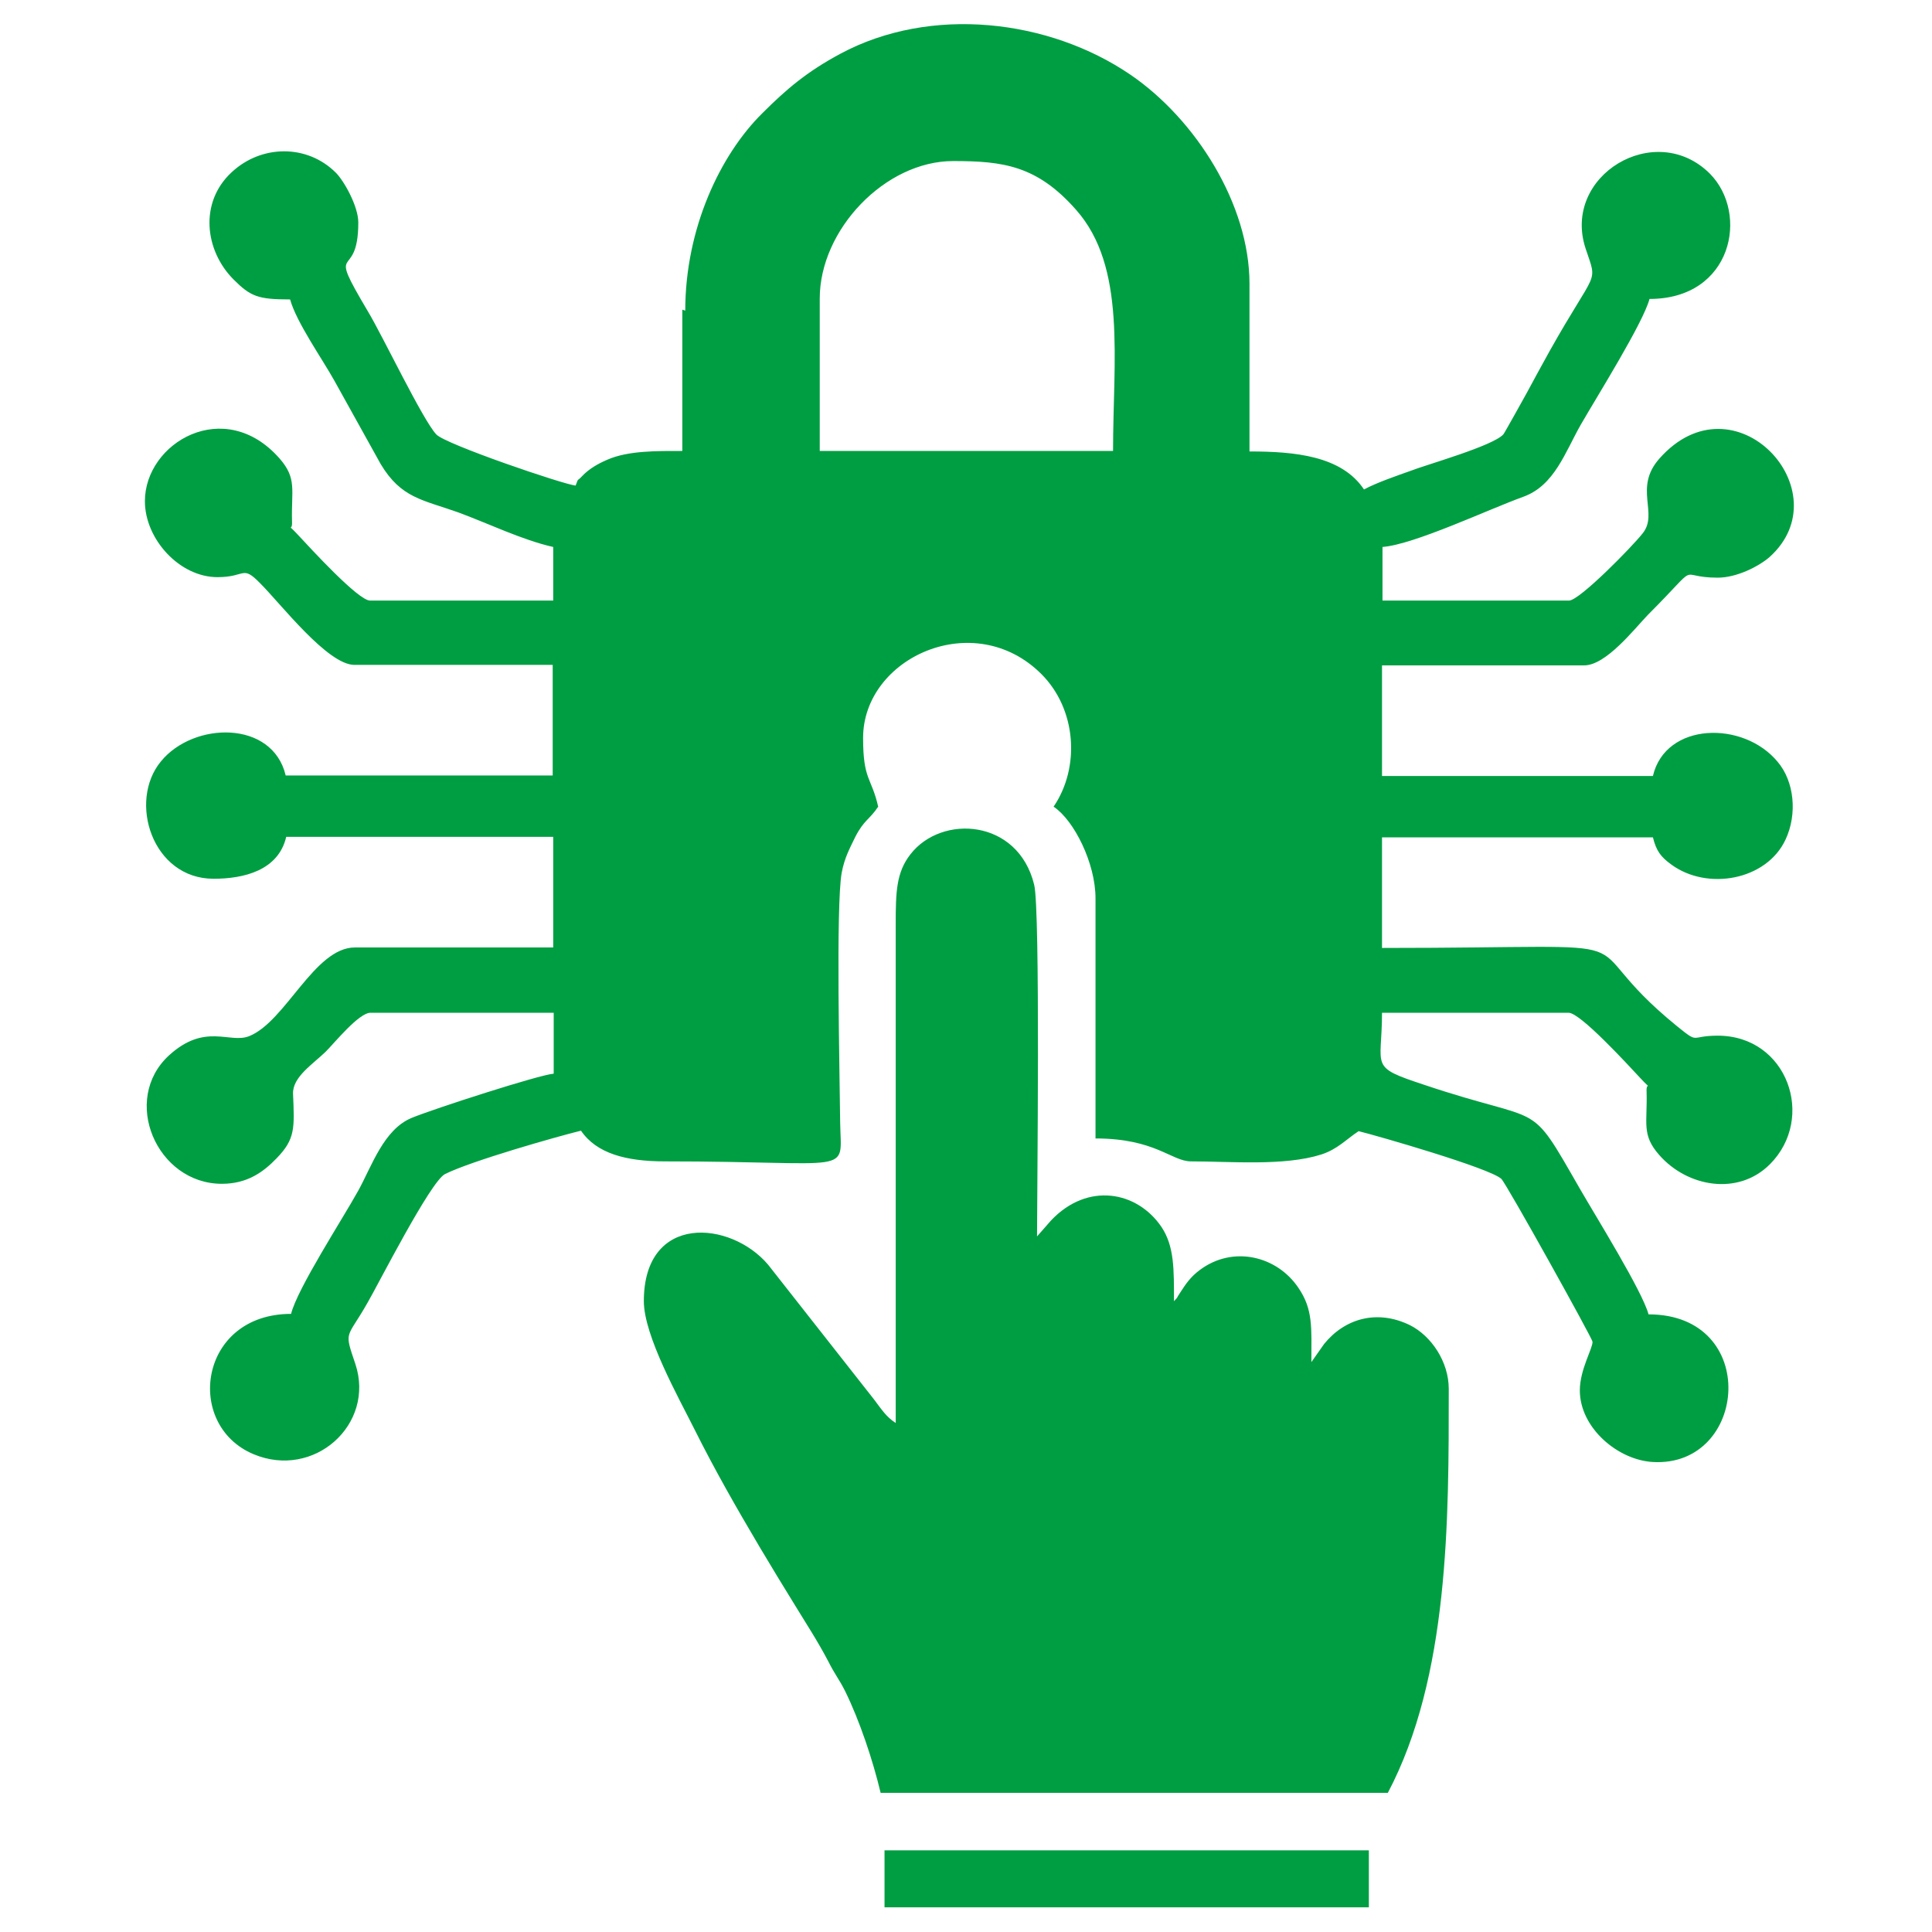 <svg width="64" height="64" viewBox="0 0 64 64" fill="none" xmlns="http://www.w3.org/2000/svg">
<path fill-rule="evenodd" clip-rule="evenodd" d="M27.155 9.887C27.155 7.611 29.317 5.335 31.577 5.335C33.224 5.335 34.353 5.481 35.645 6.949C37.323 8.838 36.871 11.921 36.871 14.939H27.155V9.887ZM22.603 10.258V14.939C21.78 14.939 20.811 14.923 20.117 15.229C19.811 15.359 19.504 15.536 19.278 15.778C19.1 15.972 19.181 15.794 19.068 16.085C18.681 16.053 14.742 14.713 14.452 14.39C14 13.906 12.677 11.13 12.192 10.323C10.756 7.902 11.869 9.419 11.869 7.369C11.869 6.836 11.401 5.997 11.127 5.723C10.175 4.77 8.657 4.787 7.673 5.707C6.591 6.707 6.785 8.305 7.737 9.258C8.302 9.822 8.544 9.919 9.61 9.919C9.82 10.678 10.675 11.888 11.079 12.615L12.612 15.375C13.29 16.505 14 16.553 15.178 16.973C16.147 17.328 17.309 17.893 18.326 18.119V19.894H12.257C11.869 19.894 10.304 18.183 9.868 17.715C9.481 17.296 9.69 17.634 9.674 17.296C9.642 16.23 9.852 15.859 9.255 15.181C7.431 13.115 4.8 14.665 4.8 16.602C4.8 17.86 5.946 19.119 7.205 19.119C8.157 19.119 8.012 18.7 8.625 19.329C9.303 20.007 10.853 22.025 11.74 22.025H18.309V25.689H9.464C9.029 23.849 6.414 23.897 5.332 25.221C4.235 26.544 5.042 29.11 7.076 29.11C8.076 29.11 9.222 28.836 9.481 27.722H18.326V31.386H11.757C10.417 31.386 9.464 33.84 8.254 34.324C7.608 34.582 6.801 33.872 5.607 34.953C3.993 36.422 5.187 39.215 7.35 39.215C8.189 39.215 8.722 38.827 9.158 38.375C9.787 37.73 9.755 37.374 9.707 36.228C9.69 35.68 10.352 35.26 10.788 34.84C11.079 34.55 11.886 33.549 12.273 33.549H18.342V35.567C17.874 35.599 14.371 36.729 13.629 37.035C12.709 37.423 12.321 38.617 11.869 39.44C11.321 40.425 9.852 42.685 9.642 43.524C6.591 43.524 6.091 47.204 8.399 48.172C10.401 49.012 12.434 47.188 11.773 45.187C11.385 44.041 11.482 44.38 12.176 43.153C12.499 42.604 14.258 39.134 14.742 38.892C15.614 38.456 18.455 37.649 19.246 37.455C19.762 38.214 20.747 38.472 22.022 38.472C28.333 38.472 27.865 38.956 27.832 37.213C27.816 35.583 27.687 30.014 27.881 28.917C27.978 28.4 28.155 28.094 28.333 27.722C28.623 27.157 28.801 27.157 29.091 26.722C28.866 25.737 28.591 25.85 28.591 24.446C28.591 21.783 32.271 20.104 34.499 22.331C35.661 23.494 35.79 25.414 34.902 26.722C35.58 27.174 36.29 28.594 36.29 29.756V37.713C38.276 37.713 38.808 38.472 39.454 38.472C40.777 38.472 42.537 38.633 43.763 38.246C44.312 38.069 44.587 37.746 45.006 37.471C45.603 37.617 49.364 38.698 49.735 39.053C49.913 39.231 52.737 44.315 52.754 44.444C52.77 44.654 52.334 45.364 52.334 46.058C52.334 47.301 53.593 48.366 54.755 48.431C57.903 48.608 58.322 43.54 54.61 43.54C54.4 42.765 52.883 40.328 52.334 39.376C50.591 36.341 51.22 37.294 47.185 35.938C45.329 35.325 45.781 35.389 45.781 33.549H51.963C52.35 33.549 53.916 35.26 54.352 35.728C54.739 36.148 54.529 35.809 54.545 36.148C54.578 37.213 54.368 37.584 54.965 38.262C55.901 39.327 57.58 39.618 58.629 38.569C60.162 37.035 59.21 34.308 56.902 34.308C55.966 34.308 56.304 34.598 55.562 34.001C51.688 30.854 55.627 31.402 45.781 31.402V27.738H54.755C54.868 28.19 55.013 28.384 55.368 28.642C56.563 29.514 58.516 29.159 59.145 27.819C59.549 26.964 59.436 25.882 58.887 25.237C57.757 23.865 55.175 23.913 54.755 25.705H45.781V22.041H52.479C53.206 22.041 54.142 20.83 54.594 20.362C56.434 18.522 55.465 19.136 56.902 19.136C57.531 19.136 58.258 18.764 58.613 18.458C61.05 16.279 57.45 12.373 54.965 15.197C54.109 16.166 54.949 17.005 54.416 17.667C54.061 18.119 52.318 19.894 51.979 19.894H45.797V18.119C46.846 18.038 49.3 16.876 50.462 16.456C51.495 16.085 51.85 14.971 52.366 14.067C52.915 13.115 54.432 10.694 54.642 9.903C57.386 9.903 57.951 7.079 56.644 5.755C54.836 3.947 51.721 5.82 52.528 8.241C52.931 9.451 52.899 8.838 51.333 11.63C51.043 12.147 50.865 12.486 50.575 13.018C50.494 13.164 49.832 14.358 49.8 14.39C49.445 14.778 47.25 15.391 46.717 15.601C46.265 15.762 45.603 15.988 45.184 16.214C44.441 15.1 42.892 14.955 41.391 14.955V9.403C41.391 6.756 39.599 3.947 37.452 2.478C34.757 0.638 30.835 0.17 27.832 1.784C26.751 2.365 26.073 2.93 25.25 3.754C23.862 5.126 22.7 7.563 22.7 10.29L22.603 10.258ZM29.672 47.139C29.35 46.93 29.204 46.688 28.946 46.349L25.444 41.894C24.201 40.425 21.328 40.183 21.328 43.104C21.328 44.25 22.49 46.316 23.006 47.349C23.684 48.705 24.395 49.948 25.169 51.255C25.573 51.933 25.896 52.466 26.315 53.144C26.719 53.806 27.09 54.37 27.445 55.048C27.655 55.468 27.8 55.63 27.994 56.017C28.478 57.001 28.914 58.309 29.172 59.39H45.974C48.008 55.533 47.992 50.352 47.992 46.01C47.992 45.106 47.411 44.25 46.701 43.895C45.603 43.363 44.538 43.685 43.86 44.525L43.441 45.122C43.441 43.976 43.505 43.379 43.005 42.652C42.294 41.603 40.842 41.248 39.744 42.071C39.438 42.297 39.276 42.539 39.099 42.814C38.921 43.072 39.083 42.895 38.889 43.104C38.889 42.055 38.905 41.281 38.469 40.635C37.662 39.457 36.032 39.15 34.821 40.425L34.353 40.958C34.353 39.666 34.466 30.095 34.257 29.304C33.724 27.125 31.19 26.964 30.157 28.303C29.689 28.901 29.672 29.562 29.672 30.595V47.139ZM29.301 63.183H45.345V61.295H29.301V63.183Z" fill="#009E42"/>
</svg>
